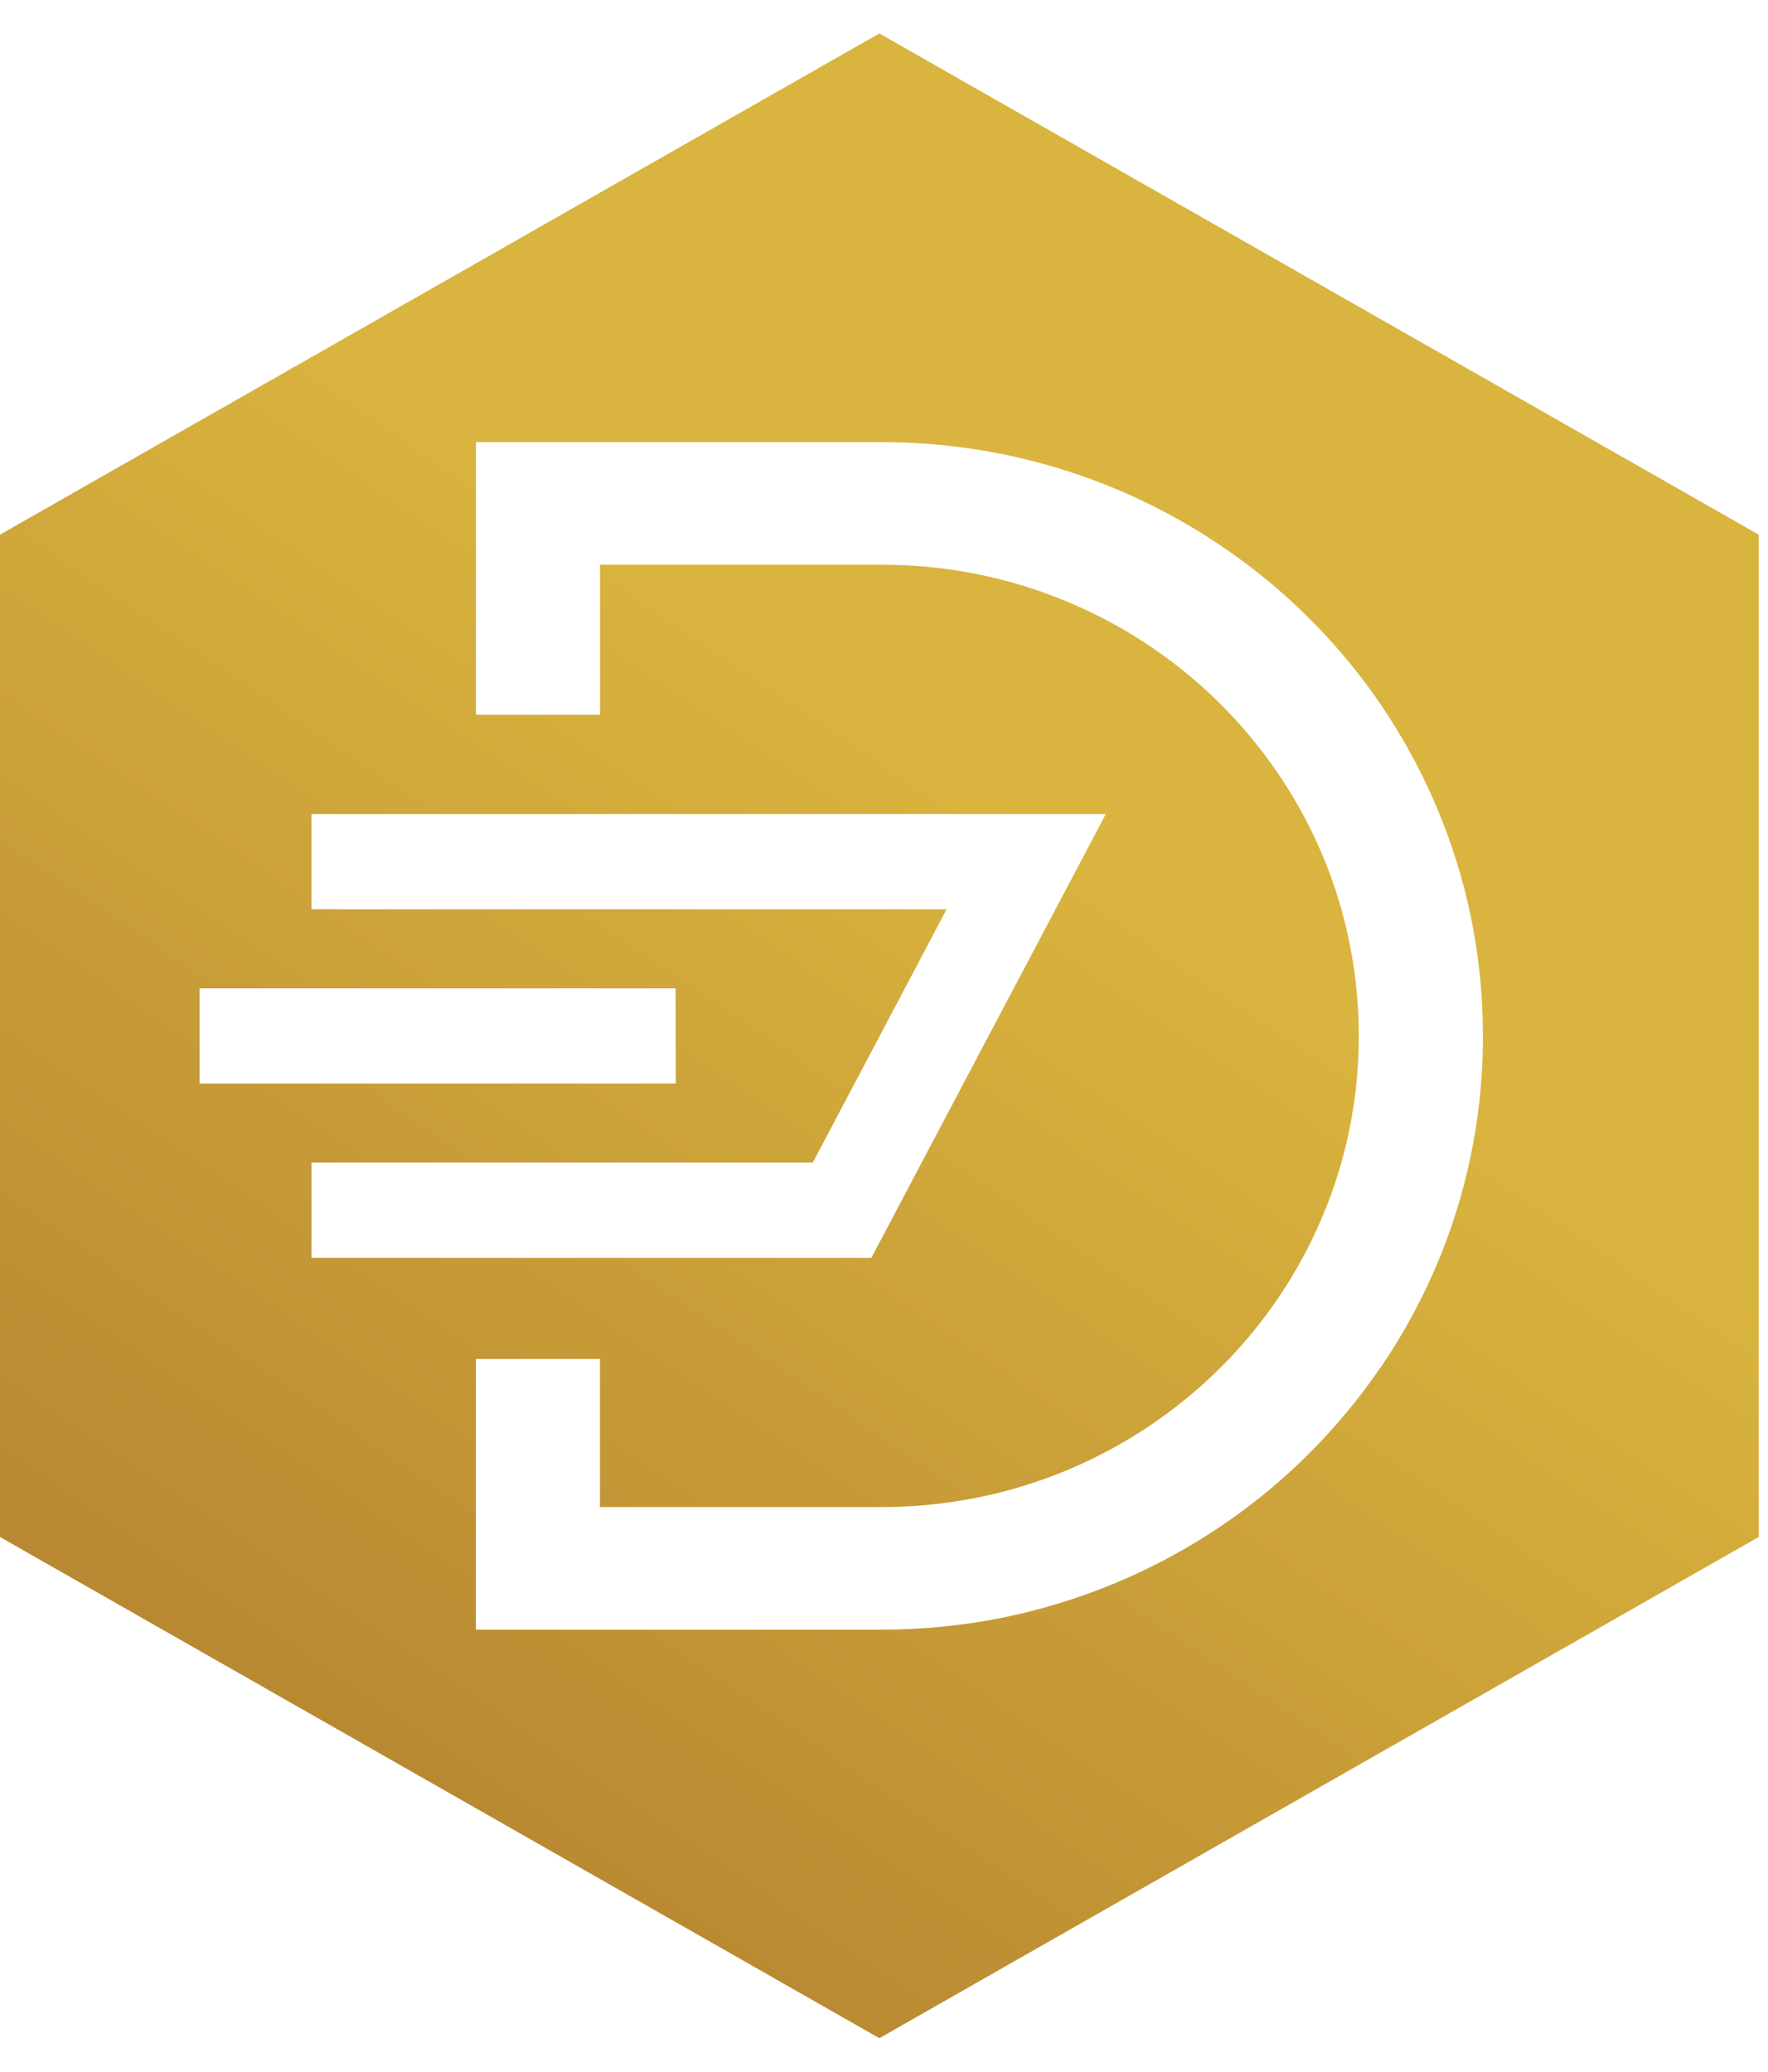 <svg width="35" height="41" viewBox="0 0 35 41" fill="none" xmlns="http://www.w3.org/2000/svg">
<g filter="url(#filter0_b_187_1840)">
<path d="M17.408 0.662L0 10.581V30.418L17.408 40.337L34.816 30.418V10.581L17.408 0.662ZM3.951 19.558H13.373L13.378 21.444H3.951V19.558ZM6.167 23.008H16.09L18.739 17.996H6.167V16.11H21.891L17.249 24.895H6.167V23.01V23.008ZM27.322 27.072C26.023 28.968 24.212 30.439 22.084 31.328C21.349 31.633 20.592 31.866 19.819 32.02C19.044 32.174 18.251 32.252 17.45 32.252H9.421V26.894H11.877V29.826H17.448C19.342 29.826 21.169 29.276 22.732 28.235C24.258 27.215 25.442 25.797 26.156 24.131C26.649 22.984 26.899 21.761 26.899 20.501C26.899 18.633 26.342 16.83 25.287 15.288C24.256 13.781 22.818 12.614 21.128 11.908C19.964 11.422 18.727 11.176 17.45 11.176H11.879V14.146H9.423V8.75H17.45C19.838 8.75 22.14 9.446 24.108 10.759C26.03 12.037 27.522 13.828 28.421 15.928C29.042 17.378 29.357 18.916 29.357 20.503C29.359 22.857 28.654 25.129 27.324 27.074L27.322 27.072Z" fill="url(#paint0_linear_187_1840)"/>
</g>
<defs>
<filter id="filter0_b_187_1840" x="-38.205" y="-37.543" width="111.226" height="116.084" filterUnits="userSpaceOnUse" color-interpolation-filters="sRGB">
<feFlood flood-opacity="0" result="BackgroundImageFix"/>
<feGaussianBlur in="BackgroundImageFix" stdDeviation="19.102"/>
<feComposite in2="SourceAlpha" operator="in" result="effect1_backgroundBlur_187_1840"/>
<feBlend mode="normal" in="SourceGraphic" in2="effect1_backgroundBlur_187_1840" result="shape"/>
</filter>
<linearGradient id="paint0_linear_187_1840" x1="-1.58506e-06" y1="42.913" x2="19.9" y2="13.538" gradientUnits="userSpaceOnUse">
<stop stop-color="#A9742C"/>
<stop offset="0.947" stop-color="#D9B43E"/>
</linearGradient>
</defs>
</svg>
